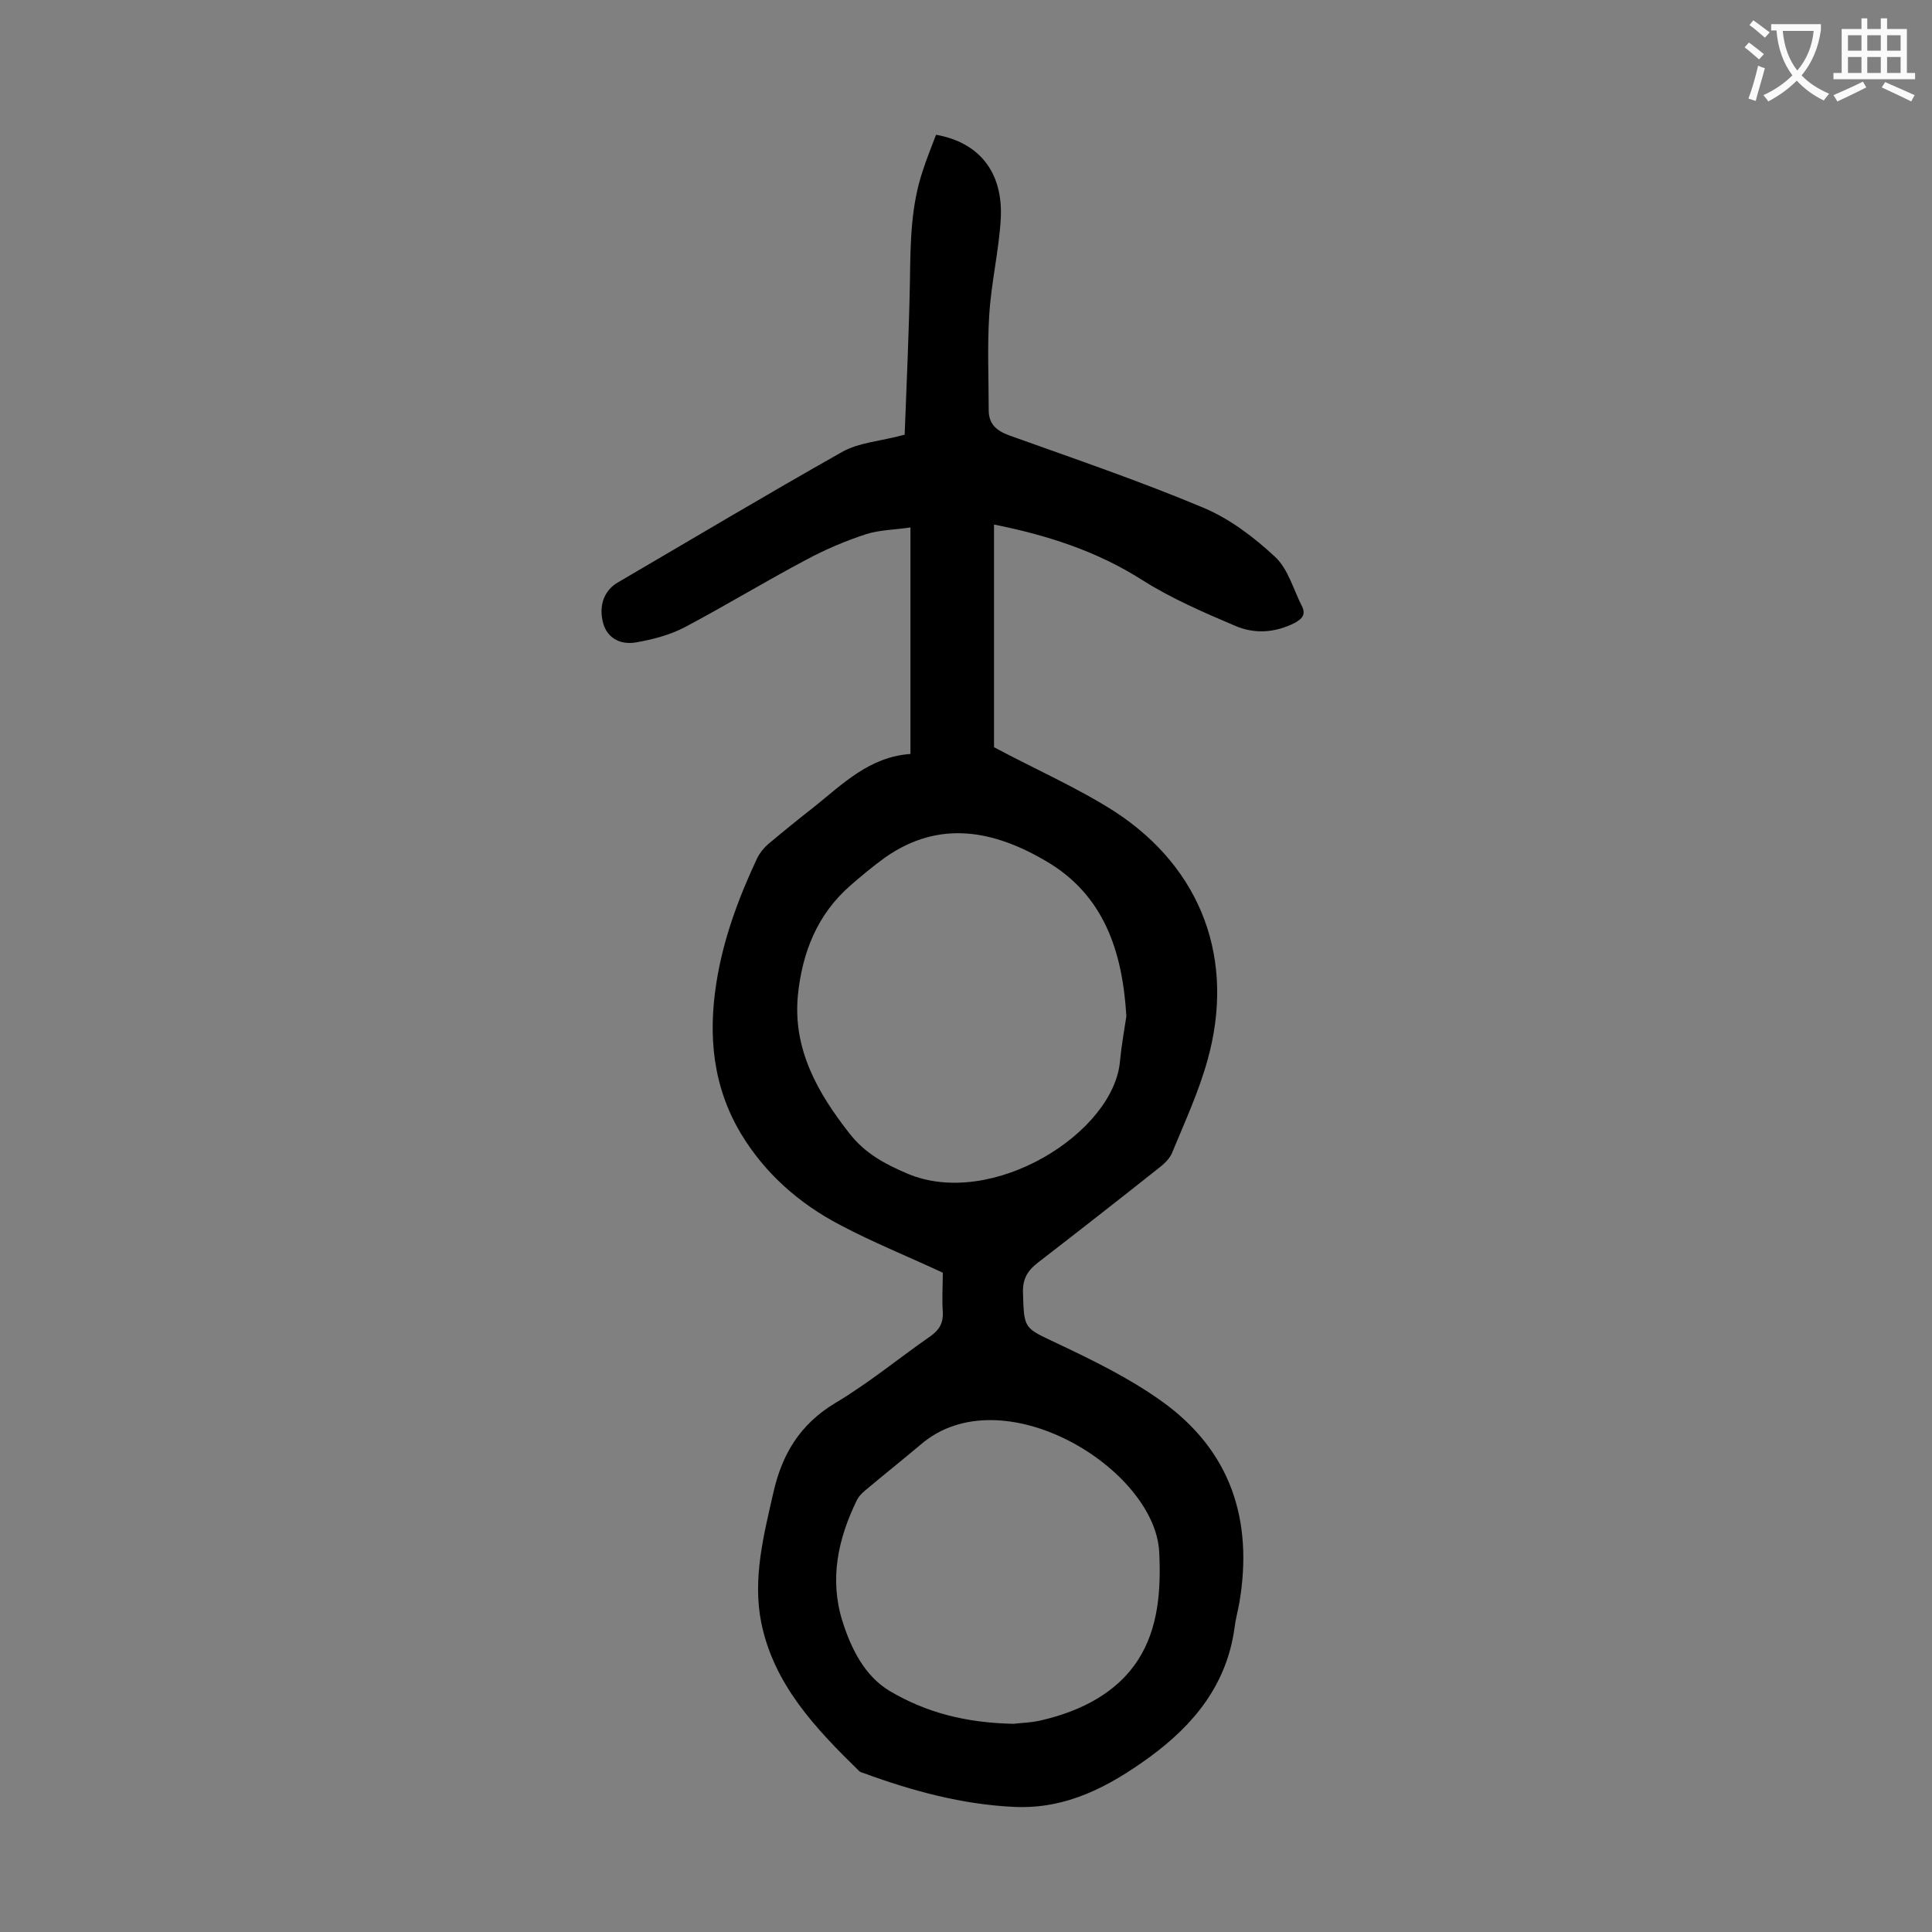 <svg enable-background="new 0 0 400 400" viewBox="0 0 400 400" xmlns="http://www.w3.org/2000/svg"><rect x="0" y="0" width="400" height="400" fill="#808080" stroke="none"/><path d="m187.3 90c.4-10.5.9-21.3 1.1-32.2.1-7.7.2-15.3 2.7-22.6.8-2.5 1.8-4.9 2.7-7.3 9 1.6 13.9 7.8 13.4 17.4-.4 6.7-2 13.3-2.4 20.1-.4 6.5-.1 13-.1 19.5 0 2.9 1.6 4.3 4.4 5.3 13.4 4.8 26.9 9.4 40 14.9 5.5 2.3 10.5 6.1 14.9 10.2 2.7 2.5 3.8 6.8 5.6 10.3.8 1.7-.1 2.6-1.6 3.4-4 2-8.2 2.3-12.2.6-6.6-2.8-13.3-5.7-19.3-9.5-9.4-6-19.7-9.3-30.7-11.5v46.1c8.6 4.6 17.3 8.4 25.1 13.4 18 11.8 24.9 30.7 19.1 51.4-1.8 6.5-4.7 12.8-7.3 19.1-.5 1.3-1.8 2.5-3 3.4-8.2 6.5-16.5 13-24.8 19.4-2.2 1.7-3.2 3.4-3.1 6.3.2 7.6.3 7.2 7 10.4 7.4 3.5 15 7.2 21.7 12 14.3 10.2 19 24.6 16.1 41.7-.3 1.7-.8 3.5-1 5.2-1.6 11.7-8.3 20-17.6 26.8-8.4 6.1-17.2 10.8-28 10.3s-21.1-3.3-31.2-7c-.3-.1-.7-.2-.9-.4-9-8.8-17.7-17.9-20.3-30.8-1.8-9.1.5-18 2.5-26.8 1.8-8 5.5-14.2 12.8-18.6 6.9-4.1 13.2-9.3 19.8-13.9 1.8-1.3 2.6-2.7 2.5-4.9-.2-2.9 0-5.7 0-8.2-7.3-3.4-14.5-6.3-21.3-9.9-8.4-4.4-15.5-10.6-20.5-18.9-5.8-9.7-6.8-20.2-5.1-31.1 1.4-9.1 4.6-17.7 8.5-26 .5-1 1.3-2 2.2-2.8 3.1-2.6 6.3-5.2 9.5-7.7 6-4.8 11.5-10.4 20-11 0-8.1 0-15.7 0-23.3s0-15.2 0-23.6c-3.3.5-6.4.5-9.2 1.4-4.3 1.4-8.5 3.2-12.4 5.3-8.5 4.5-16.7 9.5-25.2 14-3.1 1.6-6.6 2.5-10 3.1-3.5.6-6-1.1-6.8-3.9-1-3.6.1-6.8 3-8.5 15.4-9 30.8-18.2 46.4-27 3.5-2 7.8-2.2 13-3.6zm45.9 120.4c-.8-13.7-4.8-25.2-16.6-32.1-10.7-6.3-22-8.7-33.3-.8-2.5 1.8-4.9 3.8-7.2 5.8-6.9 6-10 13.9-10.9 22.7-1.1 11.2 4.1 20.3 10.7 28.7 3.2 4.1 7.3 6.3 12 8.3 17.5 7.4 42.9-8.5 44-23.5.3-3.1.9-6.4 1.3-9.1zm-23.3 146.5c1.2-.2 3.7-.2 6-.8 8-1.9 15.4-5.7 19.7-12.4 4.2-6.5 4.8-14.4 4.4-22.4-.9-17.3-32.6-36.7-49.4-22.2-3.8 3.2-7.7 6.3-11.5 9.5-.7.6-1.3 1.2-1.7 2-3.9 8-5.7 16.3-3 25 1.8 5.7 4.6 11.4 9.8 14.5 7.6 4.5 15.8 6.6 25.7 6.8z" fill="#000001"/><g fill="#fafafb"><path d="m362.1 8.8c1.1.8 2.1 1.6 3.1 2.4l-1 1.1c-1.3-1.1-2.3-2-3-2.5zm1.9 4.8c.5.2.9.4 1.4.5-.6 2.3-1.3 4.5-1.9 6.8l-1.5-.5c.8-2.1 1.4-4.3 2-6.8zm-1-9.4c1.3.9 2.4 1.8 3.4 2.5l-1 1.1c-1.4-1.2-2.4-2.1-3.2-2.6zm3.7 2.2v-1.4h10.3v1.2c-.5 3.6-1.8 6.8-4 9.4 1.5 1.6 3.4 2.8 5.7 3.8-.3.4-.7.8-1.1 1.4-2.3-1.1-4.1-2.5-5.6-4.1-1.6 1.6-3.6 3.1-5.9 4.3-.3-.5-.7-.9-1-1.3 2.4-1.1 4.4-2.5 6-4.1-1.9-2.5-3-5.6-3.3-9.3h-1.1zm8.8 0h-6.4c.3 3.3 1.3 6 3 8.2 2-2.3 3.1-5.1 3.4-8.2z"/><path d="m385.3 3.8h1.3v2.2h2.8v-2.2h1.3v2.2h4.1v9.1h1.7v1.3h-16.9v-1.3h1.7v-9.1h4.1v-2.2zm.4 13.1.7 1.2c-1.8.9-3.8 1.9-6 2.9-.2-.4-.5-.8-.8-1.3 2.3-1 4.3-1.9 6.1-2.8zm-3.1-6.4h2.8v-3.2h-2.8zm0 4.6h2.8v-3.3h-2.8zm4-4.6h2.8v-3.2h-2.8zm0 4.6h2.8v-3.3h-2.8zm3.7 1.9c2.1.9 4.1 1.8 6.1 2.7l-.7 1.3c-2.2-1.1-4.2-2-6.1-2.9zm3.2-9.7h-2.8v3.2h2.8zm-2.8 7.8h2.8v-3.3h-2.8z"/></g></svg>